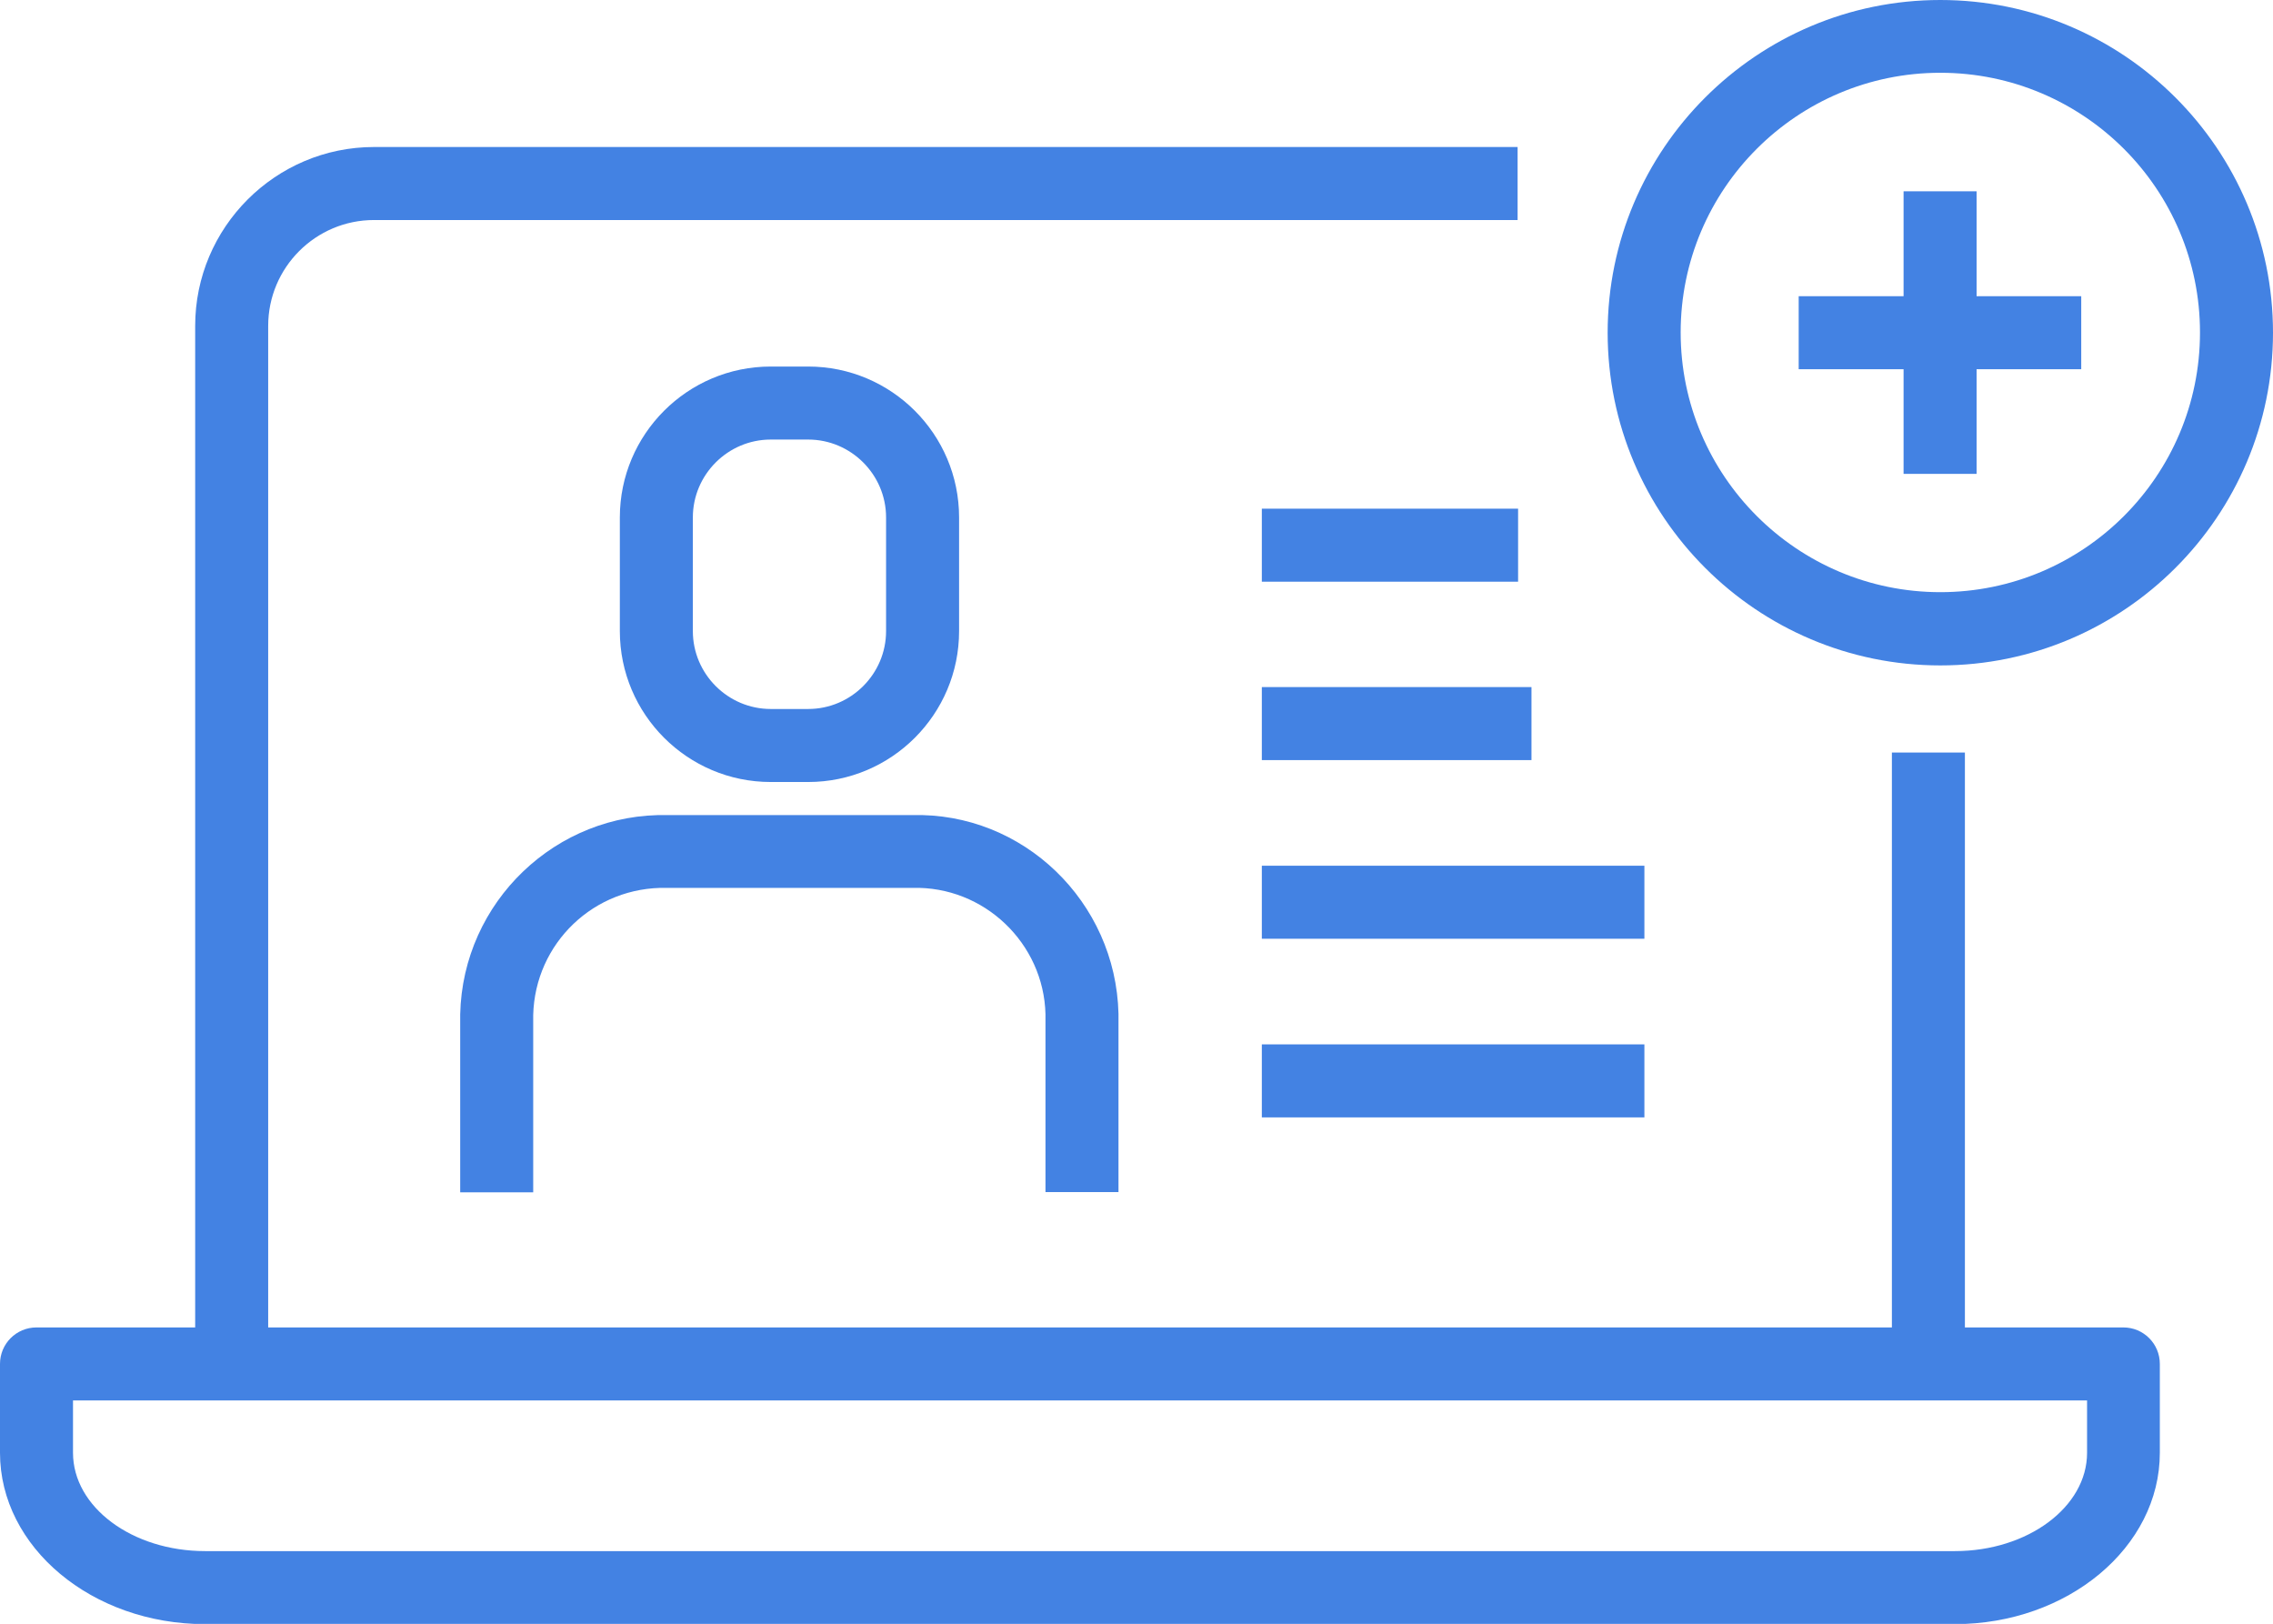 <?xml version="1.0" encoding="UTF-8"?><svg id="_レイヤー_2" xmlns="http://www.w3.org/2000/svg" viewBox="0 0 93.4 66.72"><defs><style>.cls-1{fill:#4382e3;}</style></defs><g id="_レイヤー_1-2"><path class="cls-1" d="m33.21,32.13c3.42,0,6.2-2.78,6.2-6.2v-4.67c0-3.42-2.78-6.2-6.2-6.2h-1.54c-3.42,0-6.2,2.78-6.2,6.2v4.67c0,3.42,2.78,6.2,6.2,6.2h1.54Zm-4.74-6.2v-4.67c0-1.76,1.44-3.2,3.2-3.2h1.54c1.76,0,3.2,1.44,3.2,3.2v4.67c0,1.76-1.44,3.2-3.2,3.2h-1.54c-1.76,0-3.2-1.44-3.2-3.2Z"/><path class="cls-1" d="m45.96,49v-7.35c-.11-4.6-3.92-8.29-8.5-8.16h-10.02c-4.58-.11-8.43,3.56-8.53,8.19v7.31h3v-7.28c.07-2.95,2.5-5.3,5.5-5.23h10.08c2.95-.08,5.4,2.28,5.47,5.19v7.31h3Z"/><path class="cls-1" d="m87.26,54.54h-6.52v-23.62h-3v23.62H11.02V13.39c0-2.4,1.95-4.35,4.35-4.35h46.99v-3H15.37c-4.05,0-7.35,3.3-7.35,7.35v41.15H1.5c-.83,0-1.5.67-1.5,1.5v3.65c0,3.88,3.78,7.04,8.43,7.04h71.89c4.65,0,8.43-3.16,8.43-7.04v-3.65c0-.83-.67-1.5-1.5-1.5Zm-1.5,5.15c0,2.23-2.44,4.04-5.43,4.04H8.43c-3,0-5.43-1.81-5.43-4.04v-2.15h82.76v2.15Z"/><path class="cls-1" d="m79.73,0c-7.54,0-13.67,6.13-13.67,13.67s6.13,13.67,13.67,13.67,13.67-6.13,13.67-13.67S87.27,0,79.73,0Zm0,24.33c-5.88,0-10.67-4.78-10.67-10.67s4.78-10.67,10.67-10.67,10.67,4.78,10.67,10.67-4.78,10.67-10.67,10.67Z"/><polygon class="cls-1" points="81.22 7.86 78.22 7.86 78.22 12.17 73.91 12.17 73.91 15.17 78.22 15.17 78.22 19.47 81.22 19.47 81.22 15.17 85.52 15.17 85.52 12.17 81.22 12.17 81.22 7.86"/><rect class="cls-1" x="51.85" y="20.9" width="10.53" height="3"/><rect class="cls-1" x="51.85" y="28.23" width="11.08" height="3"/><rect class="cls-1" x="51.85" y="35.57" width="15.72" height="3"/><rect class="cls-1" x="51.85" y="42.91" width="15.72" height="3"/></g></svg>